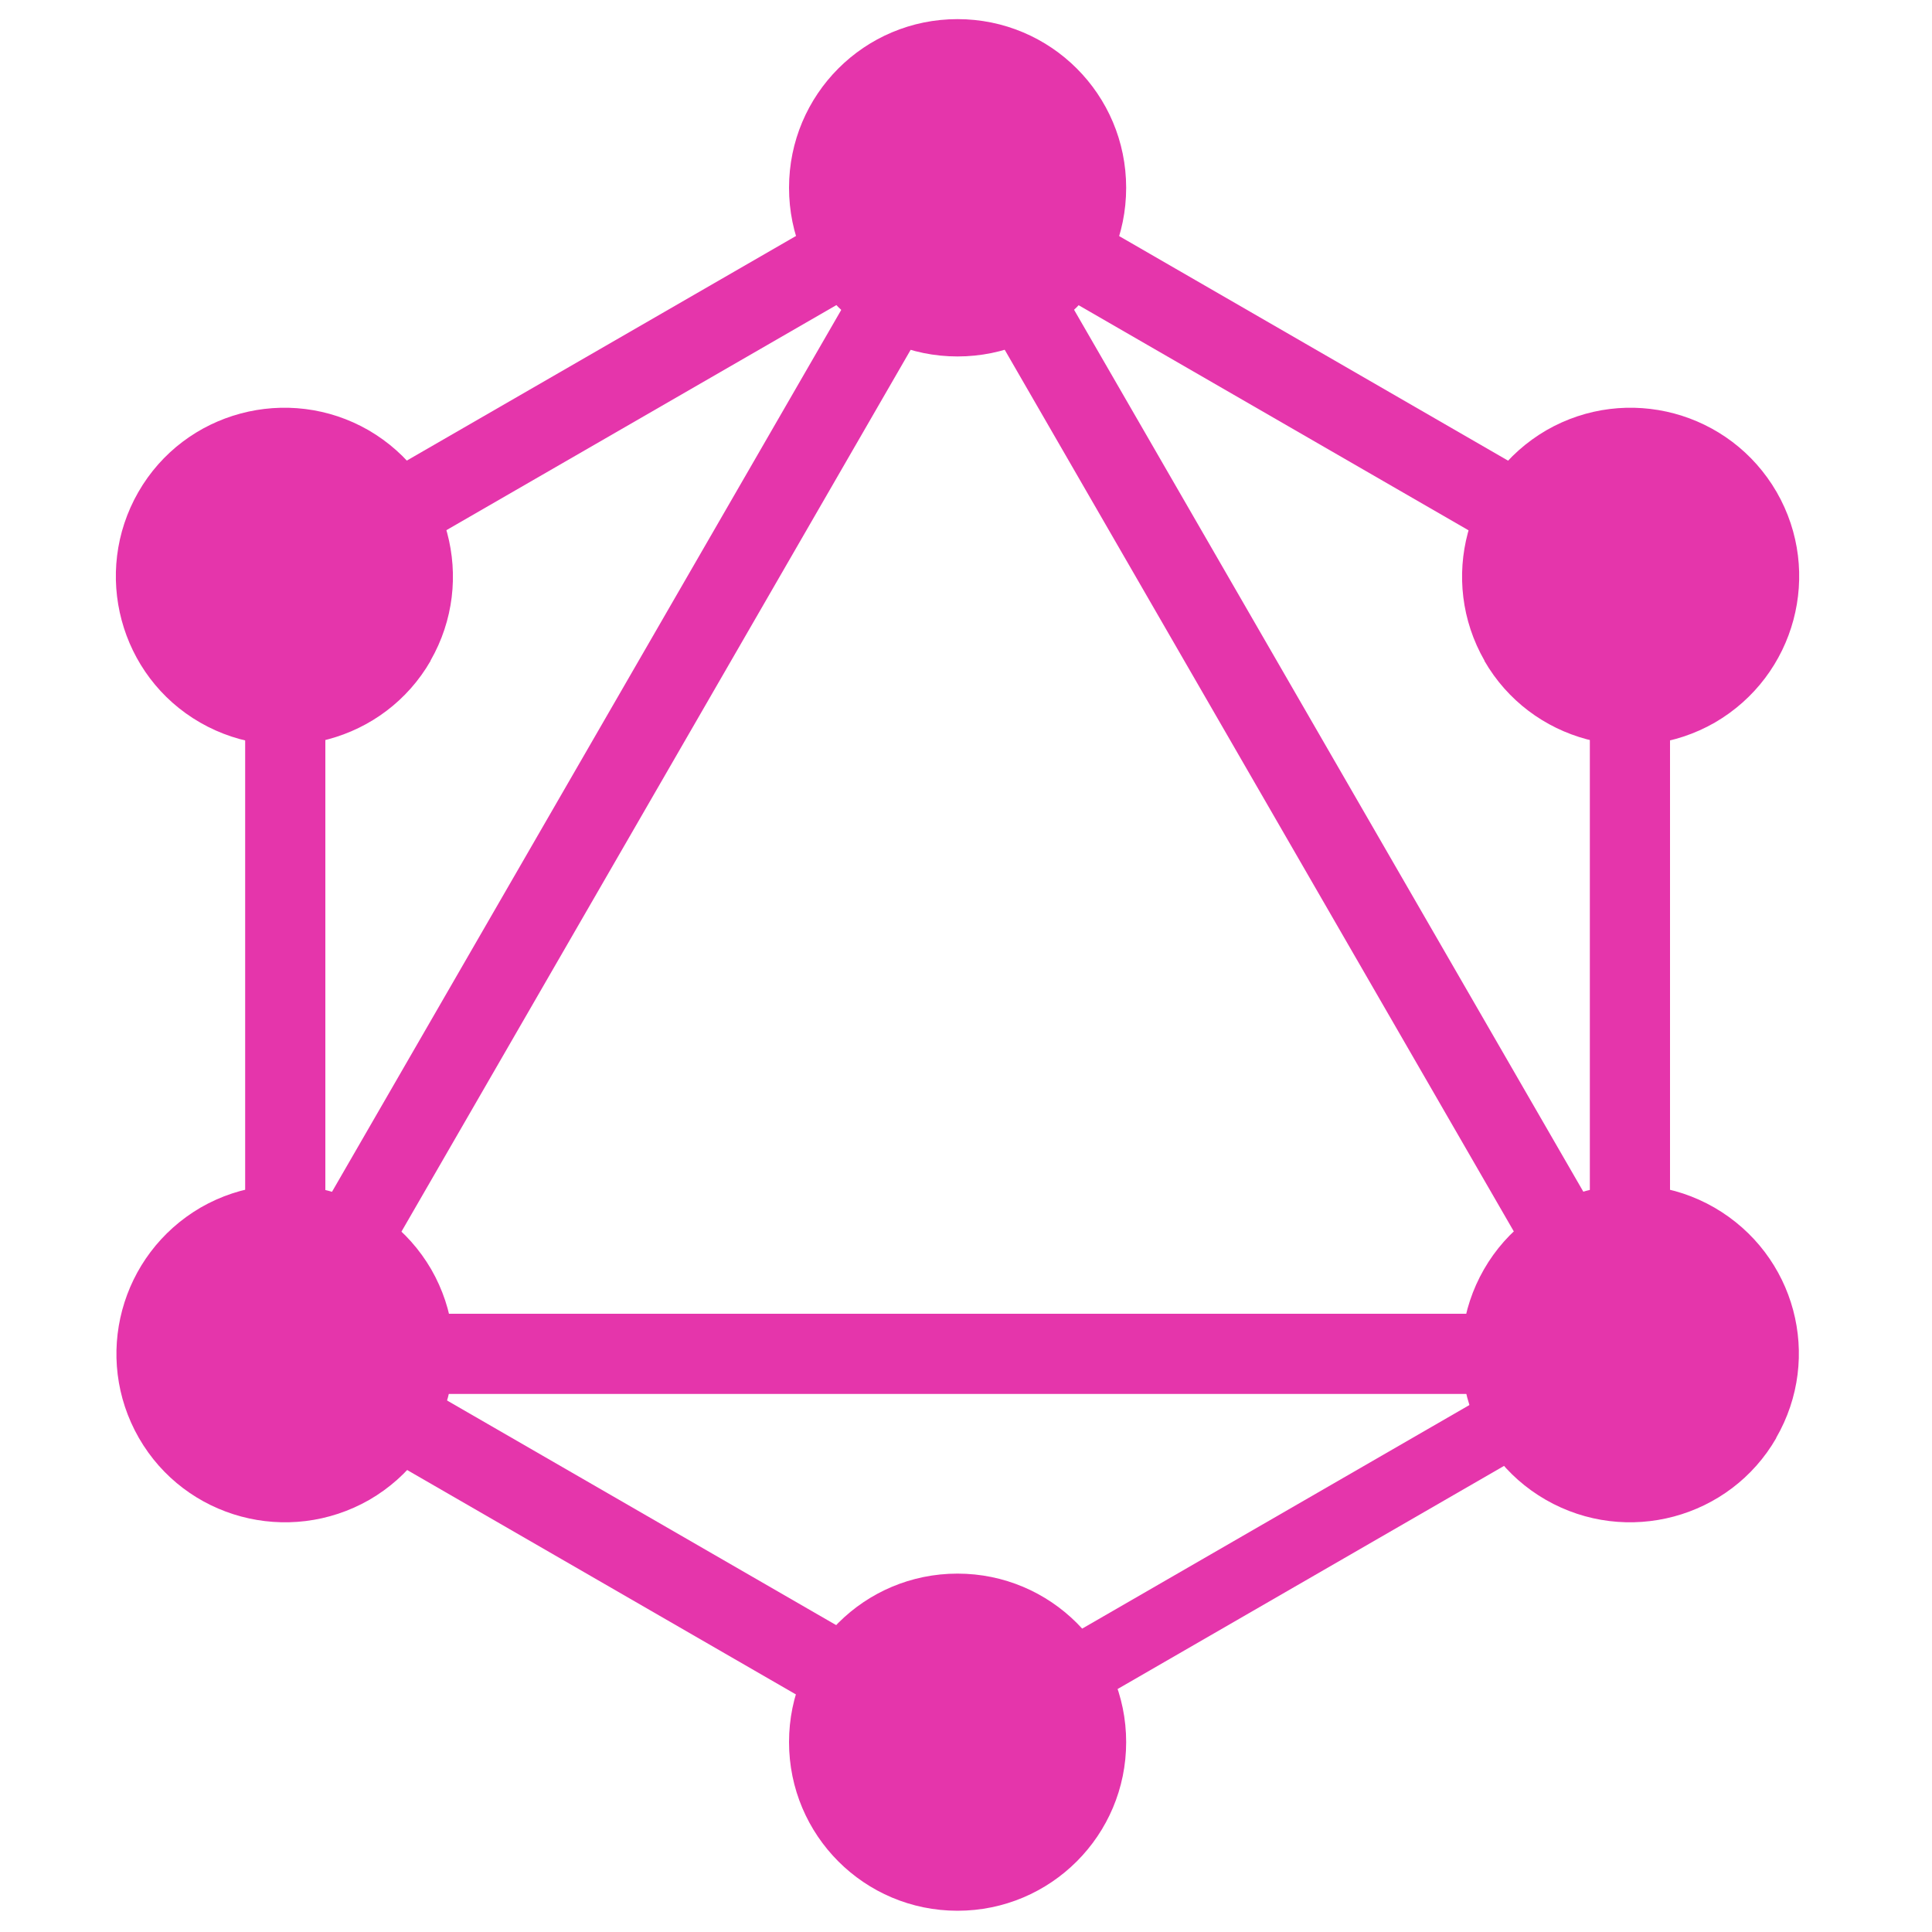 <?xml version="1.0" encoding="UTF-8"?><svg id="a" xmlns="http://www.w3.org/2000/svg" width="100" height="100" viewBox="0 0 100 100"><path d="M10.34,73.54l3.59,2.07L53.97,6.27l-3.59-2.07L10.34,73.54Z" fill="#e535ab" stroke-width="0"/><path d="M89.59,68H9.52v4.15h80.07v-4.15Z" fill="#e535ab" stroke-width="0"/><path d="M11.1,70.33l40.05,23.12,2.08-3.59-40.05-23.12-2.08,3.59Z" fill="#e535ab" stroke-width="0"/><path d="M45.89,10.06l40.05,23.12,2.07-3.59L47.97,6.47l-2.08,3.59Z" fill="#e535ab" stroke-width="0"/><path d="M11.11,29.58l2.07,3.59L53.24,10.05l-2.07-3.59L11.11,29.58Z" fill="#e535ab" stroke-width="0"/><path d="M45.17,6.27l40.04,69.34,3.59-2.07L48.76,4.2l-3.59,2.08Z" fill="#e535ab" stroke-width="0"/><path d="M16.84,26.83h-4.15v46.25h4.15V26.83Z" fill="#e535ab" stroke-width="0"/><path d="M86.44,26.83h-4.15v46.25h4.15V26.83Z" fill="#e535ab" stroke-width="0"/><path d="M48.63,88.56l1.81,3.14,34.83-20.11-1.81-3.14-34.83,20.11Z" fill="#e535ab" stroke-width="0"/><path d="M91.94,74.43c-2.4,4.17-7.75,5.6-11.93,3.2s-5.6-7.75-3.2-11.93c2.4-4.17,7.75-5.6,11.92-3.2,4.2,2.43,5.62,7.75,3.2,11.93Z" fill="#e535ab" stroke-width="0"/><path d="M22.29,34.2c-2.4,4.17-7.75,5.6-11.93,3.2-4.17-2.4-5.6-7.75-3.2-11.93,2.4-4.18,7.75-5.6,11.92-3.2,4.17,2.43,5.6,7.75,3.2,11.93Z" fill="#e535ab" stroke-width="0"/><path d="M7.19,74.43c-2.4-4.18-.97-9.5,3.2-11.93,4.17-2.4,9.5-.97,11.93,3.2,2.4,4.18.98,9.5-3.2,11.93-4.2,2.4-9.53.97-11.93-3.2Z" fill="#e535ab" stroke-width="0"/><path d="M76.84,34.2c-2.4-4.18-.97-9.5,3.2-11.93,4.17-2.4,9.5-.98,11.92,3.2,2.4,4.17.98,9.5-3.2,11.93-4.18,2.4-9.53.97-11.93-3.2Z" fill="#e535ab" stroke-width="0"/><path d="M49.56,98.9c-4.82,0-8.72-3.9-8.72-8.73s3.9-8.72,8.72-8.72,8.73,3.9,8.73,8.72-3.9,8.73-8.73,8.73Z" fill="#e535ab" stroke-width="0"/><path d="M49.56,18.45c-4.82,0-8.72-3.9-8.72-8.73s3.9-8.73,8.72-8.73,8.73,3.9,8.73,8.73-3.9,8.73-8.73,8.73Z" fill="#e535ab" stroke-width="0"/></svg>